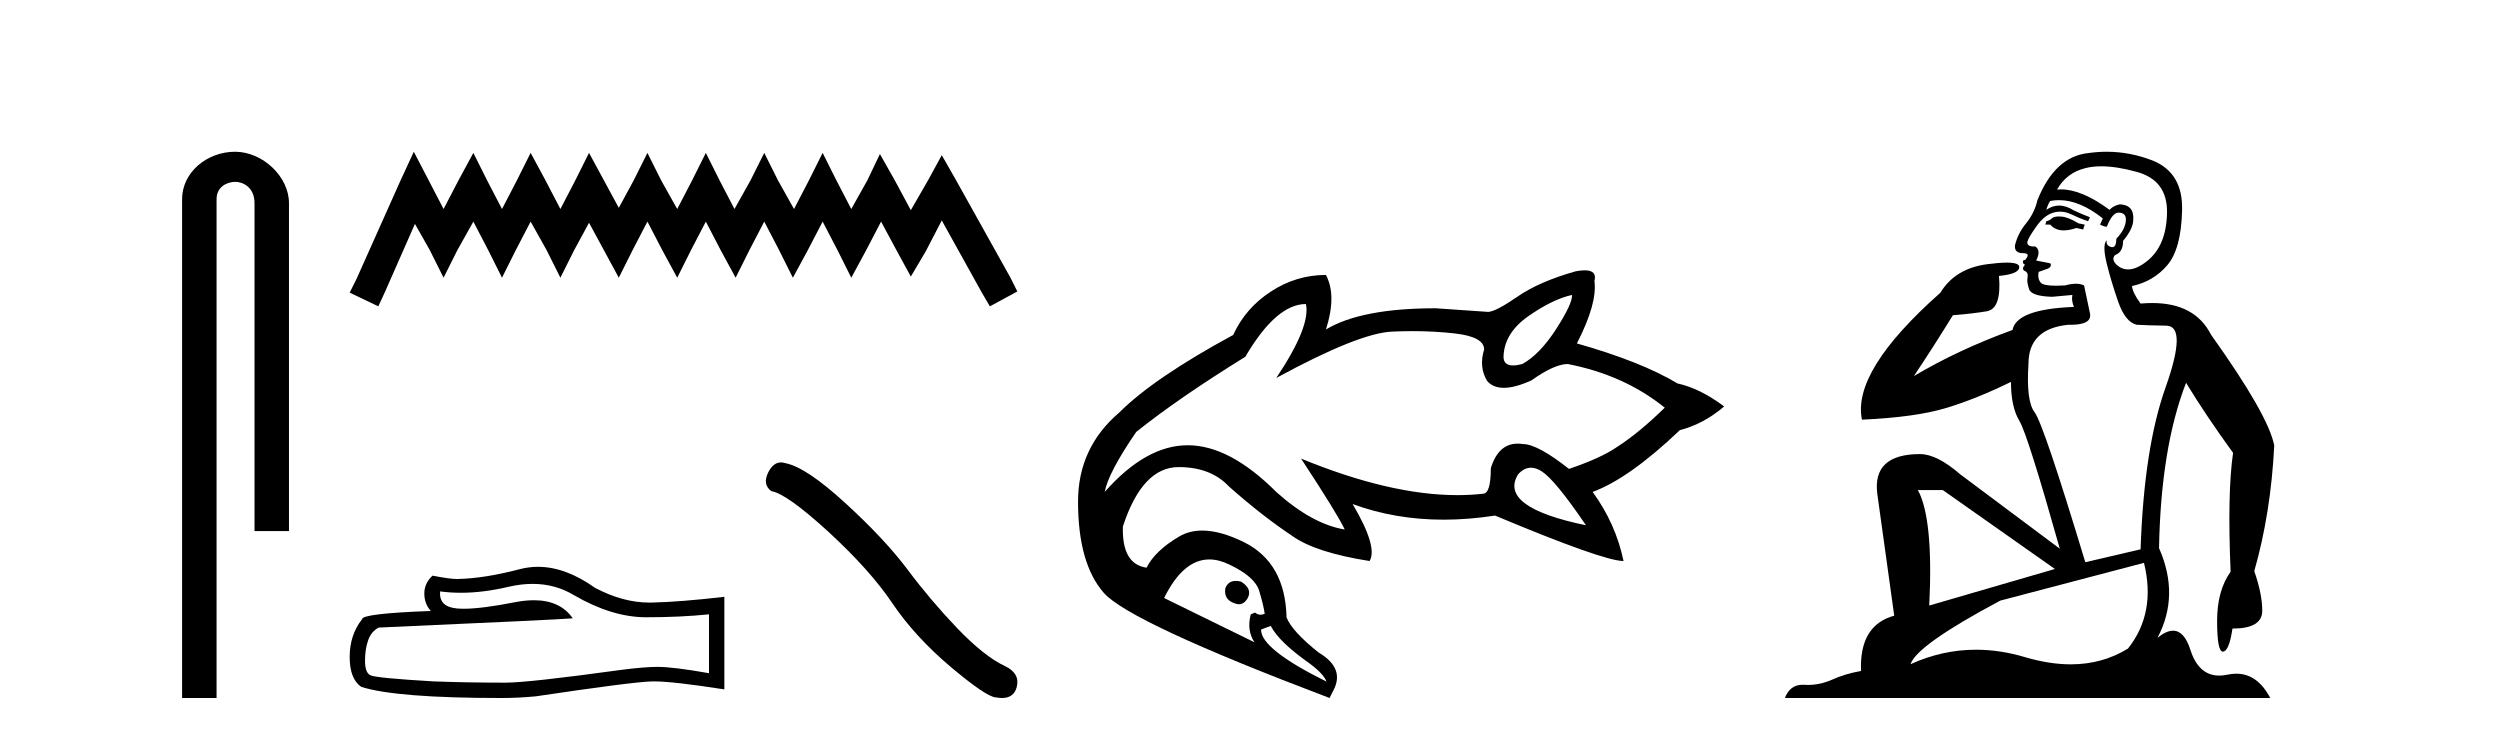 <?xml version='1.0' encoding='UTF-8' standalone='yes'?><svg xmlns='http://www.w3.org/2000/svg' xmlns:xlink='http://www.w3.org/1999/xlink' width='139.0' height='41.0' ><path d='M 13.069 8.437 C 11.5 8.437 10.124 9.591 10.124 11.072 L 10.124 38.809 L 12.041 38.809 L 12.041 11.072 C 12.041 10.346 12.68 10.111 13.081 10.111 C 13.502 10.111 14.151 10.406 14.151 11.296 L 14.151 29.526 L 16.067 29.526 L 16.067 11.296 C 16.067 9.813 14.598 8.437 13.069 8.437 Z' style='fill:#000000;stroke:none' /><path d='M 23.008 8.437 L 22.244 10.092 L 19.824 15.505 L 19.442 16.269 L 21.034 17.033 L 21.416 16.205 L 23.071 12.448 L 23.899 13.913 L 24.663 15.441 L 25.427 13.913 L 26.319 12.321 L 27.147 13.913 L 27.911 15.441 L 28.675 13.913 L 29.503 12.321 L 30.394 13.913 L 31.158 15.441 L 31.922 13.913 L 32.75 12.385 L 33.578 13.913 L 34.405 15.441 L 35.17 13.913 L 35.997 12.321 L 36.825 13.913 L 37.653 15.441 L 38.417 13.913 L 39.245 12.321 L 40.072 13.913 L 40.9 15.441 L 41.664 13.913 L 42.492 12.321 L 43.32 13.913 L 44.084 15.441 L 44.912 13.913 L 45.739 12.321 L 46.567 13.913 L 47.331 15.441 L 48.159 13.913 L 48.987 12.321 L 49.878 13.976 L 50.642 15.377 L 51.47 13.976 L 52.362 12.257 L 54.59 16.269 L 55.036 17.033 L 56.564 16.205 L 56.182 15.441 L 53.126 9.965 L 52.362 8.628 L 51.597 10.029 L 50.642 11.684 L 49.751 10.029 L 48.923 8.564 L 48.223 10.029 L 47.331 11.621 L 46.504 10.029 L 45.739 8.5 L 44.975 10.029 L 44.148 11.621 L 43.256 10.029 L 42.492 8.5 L 41.728 10.029 L 40.837 11.621 L 40.009 10.029 L 39.245 8.5 L 38.481 10.029 L 37.653 11.621 L 36.761 10.029 L 35.997 8.5 L 35.233 10.029 L 34.405 11.557 L 33.578 10.029 L 32.75 8.5 L 31.986 10.029 L 31.158 11.621 L 30.33 10.029 L 29.503 8.5 L 28.738 10.029 L 27.911 11.621 L 27.083 10.029 L 26.319 8.5 L 25.491 10.029 L 24.663 11.621 L 23.836 10.029 L 23.008 8.437 Z' style='fill:#000000;stroke:none' /><path d='M 29.614 32.464 Q 30.875 32.464 31.915 33.093 Q 34.031 34.32 35.925 34.32 Q 37.831 34.32 39.42 34.157 L 39.42 37.43 Q 37.445 37.079 36.568 37.079 L 36.545 37.079 Q 35.832 37.079 34.557 37.243 Q 29.379 37.956 28.104 37.956 Q 25.988 37.956 24.118 37.886 Q 20.915 37.699 20.599 37.547 Q 20.295 37.407 20.295 36.74 Q 20.295 36.086 20.471 35.595 Q 20.646 35.104 21.055 34.893 Q 31.062 34.449 31.845 34.379 Q 31.148 33.373 29.685 33.373 Q 29.21 33.373 28.654 33.479 Q 26.79 33.846 25.78 33.846 Q 25.567 33.846 25.392 33.829 Q 24.399 33.736 24.469 32.882 L 24.469 32.882 Q 25.027 32.958 25.621 32.958 Q 26.87 32.958 28.28 32.625 Q 28.975 32.464 29.614 32.464 ZM 29.911 31.515 Q 29.405 31.515 28.911 31.643 Q 26.912 32.169 25.392 32.193 Q 25.018 32.193 24.048 32.006 Q 23.592 32.427 23.592 32.999 Q 23.592 33.572 23.954 33.97 Q 20.132 34.11 20.132 34.426 Q 19.442 35.302 19.442 36.53 Q 19.442 37.746 20.085 38.19 Q 22.026 38.809 27.882 38.809 Q 28.817 38.809 29.788 38.716 Q 35.212 37.909 36.252 37.886 Q 36.301 37.885 36.355 37.885 Q 37.424 37.885 40.274 38.33 L 40.274 33.163 L 40.25 33.186 Q 37.807 33.467 36.264 33.502 Q 36.185 33.504 36.106 33.504 Q 34.637 33.504 33.084 32.684 Q 31.442 31.515 29.911 31.515 Z' style='fill:#000000;stroke:none' /><path d='M 43.421 25.709 Q 43.006 25.709 42.724 26.244 Q 42.374 26.934 42.888 27.308 Q 43.741 27.448 46.068 29.576 Q 48.382 31.704 49.622 33.551 Q 50.872 35.398 52.86 37.081 Q 54.847 38.753 55.373 38.776 Q 55.555 38.809 55.71 38.809 Q 56.369 38.809 56.53 38.203 Q 56.729 37.443 55.876 37.034 Q 54.742 36.508 53.234 34.942 Q 51.726 33.364 50.452 31.657 Q 49.166 29.95 46.991 27.963 Q 44.817 25.975 43.671 25.753 Q 43.541 25.709 43.421 25.709 Z' style='fill:#000000;stroke:none' /><path d='M 87.404 16.399 Q 87.438 16.87 86.528 18.286 Q 85.618 19.701 84.641 20.24 Q 84.343 20.318 84.129 20.318 Q 83.596 20.318 83.596 19.836 Q 83.63 18.522 84.978 17.578 Q 86.326 16.635 87.404 16.399 ZM 85.121 26.005 Q 85.405 26.005 85.719 26.205 Q 86.461 26.677 88.18 29.205 Q 83.293 28.194 84.405 26.374 Q 84.735 26.005 85.121 26.005 ZM 72.61 16.904 Q 72.88 18.151 70.959 21.016 Q 75.542 18.522 77.395 18.438 Q 77.975 18.411 78.532 18.411 Q 79.76 18.411 80.883 18.539 Q 82.518 18.724 82.518 19.432 Q 82.215 20.409 82.686 21.184 Q 83.016 21.563 83.612 21.563 Q 84.234 21.563 85.147 21.15 Q 86.427 20.24 87.169 20.24 Q 90.303 20.847 92.561 22.667 Q 91.111 24.082 89.898 24.857 Q 89.022 25.464 87.236 26.071 Q 85.484 24.689 84.675 24.689 Q 84.523 24.666 84.383 24.666 Q 83.306 24.666 82.889 26.037 Q 82.889 27.452 82.451 27.452 Q 81.765 27.529 81.034 27.529 Q 77.278 27.529 72.34 25.498 L 72.34 25.498 Q 74.396 28.632 74.767 29.441 Q 72.947 29.137 70.959 27.351 Q 68.364 24.756 66.038 24.756 Q 63.713 24.756 61.422 27.351 Q 61.624 26.273 63.174 24.015 Q 65.533 22.128 69.24 19.836 Q 70.959 16.904 72.61 16.904 ZM 68.71 32.299 Q 68.282 32.299 68.128 32.71 Q 68.027 33.35 68.667 33.552 Q 68.782 33.596 68.886 33.596 Q 69.176 33.596 69.375 33.249 Q 69.644 32.743 69.004 32.339 Q 68.844 32.299 68.71 32.299 ZM 67.239 31.105 Q 67.775 31.105 68.364 31.395 Q 69.779 32.069 70.015 32.861 Q 70.251 33.653 70.318 34.125 Q 70.197 34.179 70.087 34.179 Q 69.921 34.179 69.779 34.058 L 69.543 34.159 Q 69.307 35.035 69.746 35.709 L 64.724 33.249 Q 65.784 31.105 67.239 31.105 ZM 70.655 34.799 Q 71.094 35.675 72.812 36.888 Q 73.587 37.461 73.756 37.899 Q 70.083 36.08 70.116 35.001 L 70.655 34.799 ZM 88.11 15.029 Q 87.898 15.029 87.607 15.084 Q 85.585 15.657 84.388 16.483 Q 83.192 17.309 82.754 17.342 L 79.822 17.14 Q 75.677 17.14 73.722 18.32 Q 74.329 16.432 73.722 15.287 Q 72.071 15.287 70.655 16.213 Q 69.24 17.14 68.566 18.623 Q 64.151 21.016 62.23 22.937 Q 59.939 24.891 59.939 27.89 Q 59.939 31.328 61.371 32.962 Q 62.803 34.597 73.924 38.809 L 74.127 38.405 Q 74.801 37.158 73.318 36.282 Q 71.835 35.102 71.532 34.327 Q 71.464 31.294 69.173 30.148 Q 67.854 29.499 66.845 29.499 Q 66.127 29.499 65.567 29.828 Q 64.219 30.62 63.747 31.564 Q 62.365 31.362 62.433 29.272 Q 63.511 25.97 65.533 25.97 Q 67.319 25.97 68.33 27.048 Q 70.15 28.666 71.869 29.811 Q 73.149 30.721 76.149 31.193 Q 76.62 30.418 75.205 28.025 L 75.205 28.025 Q 77.566 28.894 80.266 28.894 Q 81.651 28.894 83.125 28.666 Q 89.157 31.193 90.269 31.193 Q 89.831 29.104 88.55 27.351 Q 90.572 26.61 93.403 23.914 Q 94.717 23.577 95.863 22.599 Q 94.515 21.589 93.268 21.319 Q 91.246 20.106 87.674 19.095 Q 88.82 16.87 88.651 15.624 Q 88.806 15.029 88.11 15.029 Z' style='fill:#000000;stroke:none' /><path d='M 114.472 12.036 Q 114.218 12.036 114.098 12.129 Q 113.962 12.266 113.774 12.3 L 113.722 12.488 L 113.996 12.488 Q 114.266 12.81 114.744 12.81 Q 115.052 12.81 115.448 12.676 L 115.823 12.761 L 115.909 12.488 L 115.567 12.419 Q 115.003 12.078 114.628 12.044 Q 114.544 12.036 114.472 12.036 ZM 116.831 9.246 Q 117.67 9.246 118.778 9.55 Q 120.521 10.011 120.486 11.839 Q 120.452 13.649 119.393 14.503 Q 118.8 14.98 118.322 14.98 Q 117.962 14.98 117.668 14.708 Q 117.378 14.401 117.6 14.179 Q 118.044 14.025 118.044 13.393 Q 118.608 12.71 118.608 12.232 Q 118.676 11.395 117.856 11.36 Q 117.48 11.446 117.292 11.668 Q 115.749 10.53 114.59 10.53 Q 114.479 10.53 114.371 10.541 L 114.371 10.541 Q 114.901 9.601 115.96 9.345 Q 116.351 9.246 116.831 9.246 ZM 114.477 11.128 Q 115.644 11.128 116.917 12.146 L 116.763 12.488 Q 117.002 12.607 117.139 12.607 Q 117.446 11.822 117.788 11.822 Q 118.232 11.822 118.198 12.266 Q 118.163 12.761 117.668 13.274 Q 117.668 13.743 117.44 13.743 Q 117.411 13.743 117.378 13.735 Q 117.07 13.649 117.139 13.359 L 117.139 13.359 Q 116.882 13.581 117.122 14.606 Q 117.378 15.648 117.771 16.775 Q 118.163 17.902 118.795 18.056 Q 119.291 18.09 120.452 18.107 Q 121.614 18.124 120.418 21.506 Q 119.205 24.888 119.017 30.542 L 115.943 31.26 Q 113.62 23.573 113.125 22.924 Q 112.646 22.292 112.783 20.225 Q 112.783 18.278 115.003 18.056 Q 115.068 18.058 115.129 18.058 Q 116.346 18.058 116.199 17.407 Q 116.062 16.741 115.875 15.87 Q 115.687 15.776 115.422 15.776 Q 115.157 15.776 114.816 15.87 Q 114.542 15.886 114.323 15.886 Q 113.61 15.886 113.466 15.716 Q 113.278 15.494 113.347 15.118 L 113.876 14.93 Q 114.098 14.811 113.996 14.64 L 113.21 14.486 Q 113.5 13.923 113.159 13.701 Q 113.109 13.704 113.066 13.704 Q 112.715 13.704 112.715 13.461 Q 112.783 13.205 113.21 12.607 Q 113.62 12.01 114.115 11.839 Q 114.329 11.768 114.542 11.768 Q 114.841 11.768 115.14 11.907 Q 115.635 12.146 116.097 12.3 L 116.199 12.078 Q 115.789 11.924 115.311 11.702 Q 114.879 11.429 114.483 11.429 Q 114.112 11.429 113.774 11.668 Q 113.876 11.326 113.996 11.173 Q 114.234 11.128 114.477 11.128 ZM 108.017 27.246 L 114.252 31.635 L 107.266 33.668 Q 107.505 28.851 106.634 27.246 ZM 119.205 31.294 Q 119.889 34.078 118.317 36.059 Q 116.899 36.937 115.134 36.937 Q 113.944 36.937 112.595 36.538 Q 111.205 36.124 109.866 36.124 Q 107.996 36.124 106.224 36.93 Q 106.566 35.871 111.212 33.395 L 119.205 31.294 ZM 117.13 8.437 Q 116.634 8.437 116.131 8.508 Q 114.252 8.696 113.278 11.138 Q 113.125 11.822 112.663 12.402 Q 112.185 12.983 112.031 13.649 Q 111.997 14.076 112.476 14.076 Q 112.937 14.076 112.595 14.452 Q 112.458 14.452 112.476 14.572 Q 112.493 14.708 112.595 14.708 Q 112.373 14.965 112.578 15.067 Q 112.783 15.152 112.732 15.426 Q 112.68 15.682 112.817 16.075 Q 112.937 16.468 114.098 16.502 L 115.226 16.399 L 115.226 16.399 Q 115.157 16.69 115.311 17.065 Q 112.117 17.185 111.895 18.347 Q 108.889 19.44 106.412 20.909 Q 107.454 19.354 108.581 17.527 Q 109.674 17.441 110.477 17.305 Q 111.297 17.151 111.143 15.34 Q 112.271 15.238 112.271 14.845 Q 112.271 14.601 111.578 14.601 Q 111.156 14.601 110.477 14.691 Q 108.701 14.93 107.881 16.28 Q 102.962 20.635 103.525 23.334 Q 106.514 23.197 108.205 22.685 Q 109.896 22.173 111.809 21.233 Q 111.809 22.634 112.288 23.42 Q 112.749 24.205 114.525 30.508 L 108.991 26.374 Q 107.693 25.247 106.753 25.247 Q 104.089 25.247 104.379 27.468 L 105.319 34.232 Q 103.371 34.761 103.474 37.306 Q 102.586 37.46 101.834 37.802 Q 101.185 38.082 100.523 38.082 Q 100.419 38.082 100.314 38.075 Q 100.267 38.072 100.222 38.072 Q 99.527 38.072 99.238 38.809 L 126.226 38.809 Q 125.514 37.457 124.34 37.457 Q 124.105 37.457 123.851 37.511 Q 123.609 37.563 123.391 37.563 Q 122.244 37.563 121.785 36.128 Q 121.445 35.067 120.822 35.067 Q 120.442 35.067 119.957 35.461 Q 121.204 33.104 120.042 30.474 Q 120.145 24.888 121.545 21.284 Q 122.656 23.112 124.159 25.179 Q 123.834 27.399 124.022 31.789 Q 123.271 32.831 123.271 34.522 Q 123.271 36.23 123.589 36.23 Q 123.592 36.23 123.595 36.23 Q 123.937 36.213 124.125 34.949 Q 125.781 34.949 125.781 33.958 Q 125.781 33.019 125.337 31.755 Q 126.26 28.527 126.448 24.769 Q 126.123 23.078 122.929 18.603 Q 122.037 16.848 119.658 16.848 Q 119.35 16.848 119.017 16.878 Q 118.573 16.28 118.539 15.904 Q 119.735 15.648 120.504 14.742 Q 121.272 13.837 121.323 11.719 Q 121.392 9.601 119.667 8.918 Q 118.421 8.437 117.13 8.437 Z' style='fill:#000000;stroke:none' /></svg>